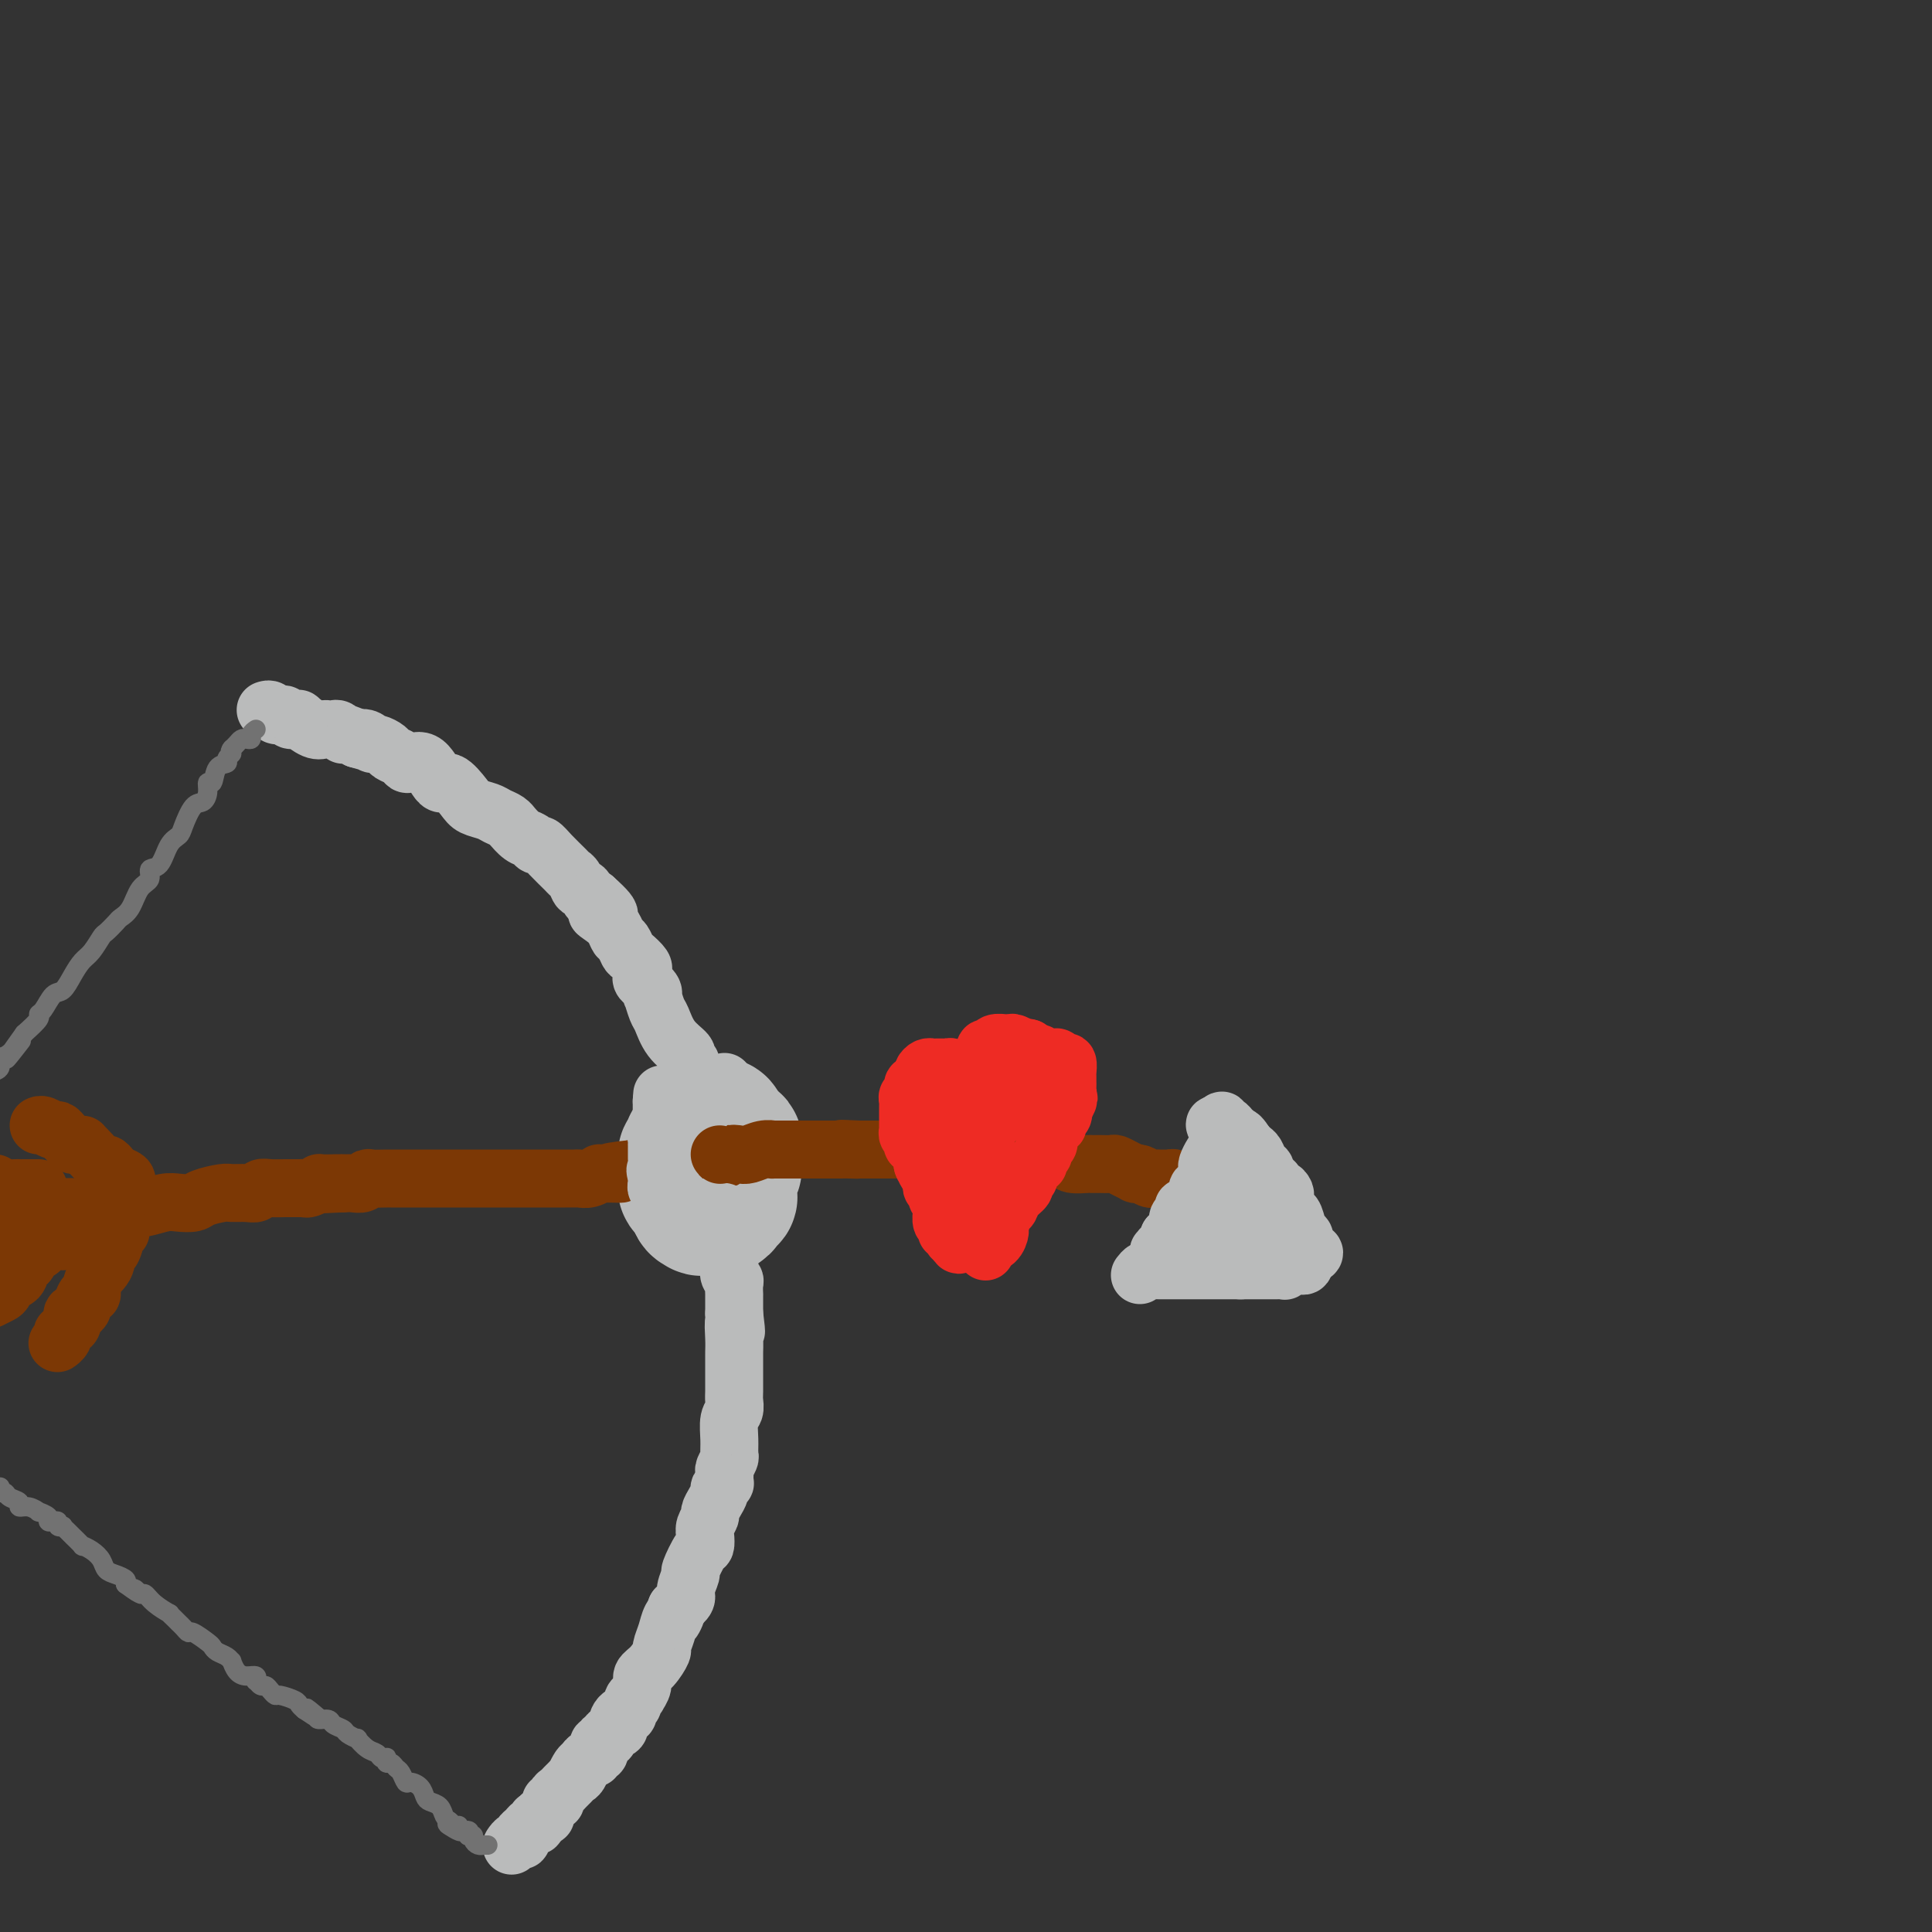 <svg viewBox='0 0 400 400' version='1.1' xmlns='http://www.w3.org/2000/svg' xmlns:xlink='http://www.w3.org/1999/xlink'><rect x="0" y="0" width="400" height="400" fill="#333333" stroke="none"/><g fill='none' stroke='#BABBBB' stroke-width='12' stroke-linecap='round' stroke-linejoin='round'><path d='M55,147c0.333,-0.111 0.667,-0.222 1,0c0.333,0.222 0.666,0.777 1,1c0.334,0.223 0.668,0.113 1,0c0.332,-0.113 0.661,-0.228 1,0c0.339,0.228 0.689,0.801 1,1c0.311,0.199 0.584,0.025 1,0c0.416,-0.025 0.976,0.098 1,0c0.024,-0.098 -0.488,-0.418 0,0c0.488,0.418 1.976,1.575 3,2c1.024,0.425 1.585,0.118 2,0c0.415,-0.118 0.685,-0.045 1,0c0.315,0.045 0.675,0.064 1,0c0.325,-0.064 0.615,-0.211 1,0c0.385,0.211 0.866,0.778 1,1c0.134,0.222 -0.079,0.098 0,0c0.079,-0.098 0.451,-0.171 1,0c0.549,0.171 1.274,0.585 2,1'/><path d='M74,153c3.119,0.945 1.417,0.309 1,0c-0.417,-0.309 0.451,-0.290 1,0c0.549,0.290 0.781,0.851 1,1c0.219,0.149 0.426,-0.114 1,0c0.574,0.114 1.514,0.606 2,1c0.486,0.394 0.517,0.690 1,1c0.483,0.310 1.418,0.635 2,1c0.582,0.365 0.812,0.771 1,1c0.188,0.229 0.333,0.281 1,0c0.667,-0.281 1.854,-0.895 3,0c1.146,0.895 2.250,3.301 3,4c0.750,0.699 1.145,-0.307 2,0c0.855,0.307 2.169,1.927 3,3c0.831,1.073 1.179,1.598 2,2c0.821,0.402 2.113,0.680 3,1c0.887,0.320 1.368,0.681 2,1c0.632,0.319 1.416,0.596 2,1c0.584,0.404 0.969,0.935 1,1c0.031,0.065 -0.290,-0.338 0,0c0.290,0.338 1.193,1.416 2,2c0.807,0.584 1.519,0.675 2,1c0.481,0.325 0.731,0.885 1,1c0.269,0.115 0.559,-0.216 1,0c0.441,0.216 1.035,0.980 2,2c0.965,1.020 2.300,2.296 3,3c0.700,0.704 0.765,0.837 1,1c0.235,0.163 0.640,0.356 1,1c0.360,0.644 0.674,1.740 1,2c0.326,0.260 0.665,-0.315 1,0c0.335,0.315 0.667,1.518 1,2c0.333,0.482 0.666,0.241 1,0'/><path d='M123,186c5.609,4.975 2.133,3.412 1,3c-1.133,-0.412 0.078,0.327 1,1c0.922,0.673 1.555,1.278 2,2c0.445,0.722 0.701,1.559 1,2c0.299,0.441 0.640,0.485 1,1c0.360,0.515 0.738,1.500 1,2c0.262,0.500 0.408,0.514 1,1c0.592,0.486 1.630,1.443 2,2c0.370,0.557 0.071,0.714 0,1c-0.071,0.286 0.085,0.701 0,1c-0.085,0.299 -0.412,0.483 0,1c0.412,0.517 1.563,1.369 2,2c0.437,0.631 0.160,1.043 0,1c-0.160,-0.043 -0.203,-0.541 0,0c0.203,0.541 0.652,2.120 1,3c0.348,0.880 0.595,1.062 1,2c0.405,0.938 0.969,2.631 2,4c1.031,1.369 2.529,2.412 3,3c0.471,0.588 -0.085,0.721 0,1c0.085,0.279 0.810,0.705 1,1c0.190,0.295 -0.156,0.459 0,1c0.156,0.541 0.812,1.458 1,2c0.188,0.542 -0.093,0.708 0,1c0.093,0.292 0.561,0.708 1,1c0.439,0.292 0.849,0.459 1,1c0.151,0.541 0.044,1.454 0,2c-0.044,0.546 -0.026,0.724 0,1c0.026,0.276 0.058,0.651 0,1c-0.058,0.349 -0.208,0.671 0,1c0.208,0.329 0.774,0.665 1,1c0.226,0.335 0.113,0.667 0,1'/><path d='M147,233c2.105,5.118 0.368,1.413 0,0c-0.368,-1.413 0.633,-0.533 1,0c0.367,0.533 0.098,0.719 0,1c-0.098,0.281 -0.027,0.656 0,1c0.027,0.344 0.011,0.657 0,1c-0.011,0.343 -0.017,0.716 0,1c0.017,0.284 0.056,0.478 0,1c-0.056,0.522 -0.207,1.373 0,3c0.207,1.627 0.772,4.032 1,5c0.228,0.968 0.117,0.500 0,1c-0.117,0.500 -0.242,1.968 0,3c0.242,1.032 0.849,1.627 1,2c0.151,0.373 -0.156,0.524 0,1c0.156,0.476 0.774,1.278 1,2c0.226,0.722 0.060,1.363 0,2c-0.060,0.637 -0.012,1.270 0,2c0.012,0.730 -0.011,1.556 0,2c0.011,0.444 0.055,0.505 0,1c-0.055,0.495 -0.211,1.423 0,2c0.211,0.577 0.789,0.802 1,1c0.211,0.198 0.057,0.367 0,1c-0.057,0.633 -0.015,1.728 0,2c0.015,0.272 0.004,-0.281 0,0c-0.004,0.281 -0.001,1.395 0,2c0.001,0.605 0.000,0.701 0,1c-0.000,0.299 -0.000,0.800 0,1c0.000,0.200 0.000,0.100 0,0'/><path d='M152,272c0.774,6.347 0.207,2.713 0,2c-0.207,-0.713 -0.056,1.495 0,3c0.056,1.505 0.015,2.308 0,3c-0.015,0.692 -0.004,1.273 0,2c0.004,0.727 0.002,1.599 0,2c-0.002,0.401 -0.004,0.332 0,1c0.004,0.668 0.015,2.072 0,3c-0.015,0.928 -0.057,1.380 0,2c0.057,0.620 0.212,1.408 0,2c-0.212,0.592 -0.793,0.989 -1,2c-0.207,1.011 -0.041,2.637 0,4c0.041,1.363 -0.042,2.464 0,3c0.042,0.536 0.208,0.507 0,1c-0.208,0.493 -0.792,1.508 -1,2c-0.208,0.492 -0.041,0.460 0,1c0.041,0.540 -0.044,1.653 0,2c0.044,0.347 0.218,-0.072 0,0c-0.218,0.072 -0.828,0.634 -1,1c-0.172,0.366 0.094,0.535 0,1c-0.094,0.465 -0.547,1.226 -1,2c-0.453,0.774 -0.906,1.560 -1,2c-0.094,0.440 0.169,0.534 0,1c-0.169,0.466 -0.771,1.302 -1,2c-0.229,0.698 -0.085,1.256 0,2c0.085,0.744 0.110,1.673 0,2c-0.110,0.327 -0.354,0.051 -1,1c-0.646,0.949 -1.695,3.122 -2,4c-0.305,0.878 0.135,0.462 0,1c-0.135,0.538 -0.844,2.029 -1,3c-0.156,0.971 0.241,1.420 0,2c-0.241,0.580 -1.121,1.290 -2,2'/><path d='M140,333c-1.498,4.224 -0.242,1.784 0,1c0.242,-0.784 -0.529,0.087 -1,1c-0.471,0.913 -0.642,1.869 -1,3c-0.358,1.131 -0.904,2.438 -1,3c-0.096,0.562 0.257,0.379 0,1c-0.257,0.621 -1.126,2.046 -2,3c-0.874,0.954 -1.755,1.435 -2,2c-0.245,0.565 0.146,1.212 0,2c-0.146,0.788 -0.828,1.716 -1,2c-0.172,0.284 0.165,-0.078 0,0c-0.165,0.078 -0.832,0.594 -1,1c-0.168,0.406 0.161,0.700 0,1c-0.161,0.300 -0.814,0.605 -1,1c-0.186,0.395 0.096,0.879 0,1c-0.096,0.121 -0.569,-0.123 -1,0c-0.431,0.123 -0.818,0.611 -1,1c-0.182,0.389 -0.158,0.677 0,1c0.158,0.323 0.450,0.679 0,1c-0.450,0.321 -1.641,0.607 -2,1c-0.359,0.393 0.114,0.893 0,1c-0.114,0.107 -0.814,-0.177 -1,0c-0.186,0.177 0.142,0.817 0,1c-0.142,0.183 -0.755,-0.091 -1,0c-0.245,0.091 -0.121,0.545 0,1c0.121,0.455 0.240,0.909 0,1c-0.240,0.091 -0.837,-0.182 -1,0c-0.163,0.182 0.110,0.818 0,1c-0.110,0.182 -0.603,-0.091 -1,0c-0.397,0.091 -0.699,0.545 -1,1'/><path d='M121,365c-3.179,5.129 -1.625,1.952 -1,1c0.625,-0.952 0.323,0.322 0,1c-0.323,0.678 -0.665,0.759 -1,1c-0.335,0.241 -0.663,0.643 -1,1c-0.337,0.357 -0.683,0.669 -1,1c-0.317,0.331 -0.606,0.680 -1,1c-0.394,0.320 -0.894,0.610 -1,1c-0.106,0.390 0.183,0.879 0,1c-0.183,0.121 -0.836,-0.125 -1,0c-0.164,0.125 0.162,0.621 0,1c-0.162,0.379 -0.813,0.640 -1,1c-0.187,0.360 0.089,0.817 0,1c-0.089,0.183 -0.545,0.091 -1,0'/><path d='M112,376c-1.615,1.945 -1.153,1.309 -1,1c0.153,-0.309 -0.001,-0.290 0,0c0.001,0.290 0.159,0.852 0,1c-0.159,0.148 -0.634,-0.119 -1,0c-0.366,0.119 -0.624,0.624 -1,1c-0.376,0.376 -0.872,0.623 -1,1c-0.128,0.377 0.110,0.885 0,1c-0.110,0.115 -0.568,-0.161 -1,0c-0.432,0.161 -0.838,0.760 -1,1c-0.162,0.240 -0.081,0.120 0,0'/></g>
<g fill='none' stroke='#727272' stroke-width='4' stroke-linecap='round' stroke-linejoin='round'><path d='M53,151c-0.447,0.311 -0.893,0.622 -1,1c-0.107,0.378 0.126,0.822 0,1c-0.126,0.178 -0.611,0.089 -1,0c-0.389,-0.089 -0.682,-0.178 -1,0c-0.318,0.178 -0.662,0.622 -1,1c-0.338,0.378 -0.669,0.689 -1,1'/><path d='M48,155c-0.705,0.800 0.033,0.800 0,1c-0.033,0.200 -0.836,0.598 -1,1c-0.164,0.402 0.310,0.807 0,1c-0.310,0.193 -1.406,0.175 -2,1c-0.594,0.825 -0.687,2.494 -1,3c-0.313,0.506 -0.847,-0.152 -1,0c-0.153,0.152 0.076,1.115 0,2c-0.076,0.885 -0.457,1.691 -1,2c-0.543,0.309 -1.247,0.122 -2,1c-0.753,0.878 -1.555,2.822 -2,4c-0.445,1.178 -0.534,1.590 -1,2c-0.466,0.410 -1.308,0.818 -2,2c-0.692,1.182 -1.235,3.139 -2,4c-0.765,0.861 -1.753,0.626 -2,1c-0.247,0.374 0.247,1.356 0,2c-0.247,0.644 -1.236,0.950 -2,2c-0.764,1.050 -1.303,2.843 -2,4c-0.697,1.157 -1.552,1.679 -2,2c-0.448,0.321 -0.490,0.441 -1,1c-0.510,0.559 -1.487,1.556 -2,2c-0.513,0.444 -0.560,0.337 -1,1c-0.440,0.663 -1.272,2.098 -2,3c-0.728,0.902 -1.350,1.271 -2,2c-0.650,0.729 -1.327,1.817 -2,3c-0.673,1.183 -1.341,2.462 -2,3c-0.659,0.538 -1.309,0.335 -2,1c-0.691,0.665 -1.422,2.199 -2,3c-0.578,0.801 -1.002,0.870 -1,1c0.002,0.130 0.429,0.323 0,1c-0.429,0.677 -1.715,1.839 -3,3'/><path d='M5,214c-6.791,9.468 -2.270,3.636 -1,2c1.270,-1.636 -0.711,0.922 -2,2c-1.289,1.078 -1.885,0.675 -2,1c-0.115,0.325 0.253,1.379 0,2c-0.253,0.621 -1.126,0.811 -2,1'/><path d='M0,308c0.027,-0.120 0.054,-0.240 0,0c-0.054,0.240 -0.188,0.839 0,1c0.188,0.161 0.697,-0.116 1,0c0.303,0.116 0.401,0.623 1,1c0.599,0.377 1.699,0.622 2,1c0.301,0.378 -0.199,0.889 0,1c0.199,0.111 1.096,-0.177 2,0c0.904,0.177 1.814,0.818 2,1c0.186,0.182 -0.353,-0.096 0,0c0.353,0.096 1.596,0.565 2,1c0.404,0.435 -0.031,0.835 0,1c0.031,0.165 0.529,0.096 1,0c0.471,-0.096 0.914,-0.219 1,0c0.086,0.219 -0.186,0.778 0,1c0.186,0.222 0.828,0.106 1,0c0.172,-0.106 -0.127,-0.201 0,0c0.127,0.201 0.681,0.697 1,1c0.319,0.303 0.404,0.413 1,1c0.596,0.587 1.703,1.653 2,2c0.297,0.347 -0.216,-0.023 0,0c0.216,0.023 1.162,0.440 2,1c0.838,0.560 1.570,1.263 2,2c0.430,0.737 0.559,1.507 1,2c0.441,0.493 1.196,0.710 2,1c0.804,0.290 1.658,0.654 2,1c0.342,0.346 0.171,0.673 0,1'/><path d='M26,328c4.426,3.254 2.490,1.387 2,1c-0.490,-0.387 0.467,0.704 1,1c0.533,0.296 0.643,-0.205 1,0c0.357,0.205 0.960,1.116 2,2c1.040,0.884 2.516,1.742 3,2c0.484,0.258 -0.024,-0.084 0,0c0.024,0.084 0.582,0.595 1,1c0.418,0.405 0.697,0.704 1,1c0.303,0.296 0.631,0.590 1,1c0.369,0.410 0.780,0.936 1,1c0.220,0.064 0.247,-0.334 1,0c0.753,0.334 2.230,1.400 3,2c0.770,0.600 0.833,0.733 1,1c0.167,0.267 0.439,0.666 1,1c0.561,0.334 1.410,0.601 2,1c0.590,0.399 0.922,0.929 1,1c0.078,0.071 -0.098,-0.317 0,0c0.098,0.317 0.470,1.338 1,2c0.530,0.662 1.217,0.966 2,1c0.783,0.034 1.663,-0.202 2,0c0.337,0.202 0.132,0.841 0,1c-0.132,0.159 -0.189,-0.164 0,0c0.189,0.164 0.626,0.814 1,1c0.374,0.186 0.685,-0.091 1,0c0.315,0.091 0.634,0.549 1,1c0.366,0.451 0.780,0.894 1,1c0.220,0.106 0.244,-0.126 1,0c0.756,0.126 2.242,0.611 3,1c0.758,0.389 0.788,0.683 1,1c0.212,0.317 0.606,0.659 1,1'/><path d='M63,354c5.898,3.979 2.142,0.925 1,0c-1.142,-0.925 0.328,0.277 1,1c0.672,0.723 0.546,0.967 1,1c0.454,0.033 1.489,-0.145 2,0c0.511,0.145 0.500,0.611 1,1c0.500,0.389 1.513,0.699 2,1c0.487,0.301 0.449,0.591 1,1c0.551,0.409 1.691,0.936 2,1c0.309,0.064 -0.215,-0.336 0,0c0.215,0.336 1.168,1.410 2,2c0.832,0.590 1.543,0.698 2,1c0.457,0.302 0.661,0.798 1,1c0.339,0.202 0.812,0.110 1,0c0.188,-0.110 0.092,-0.238 0,0c-0.092,0.238 -0.179,0.842 0,1c0.179,0.158 0.624,-0.130 1,0c0.376,0.130 0.682,0.678 1,1c0.318,0.322 0.649,0.419 1,1c0.351,0.581 0.723,1.648 1,2c0.277,0.352 0.459,-0.009 1,0c0.541,0.009 1.440,0.387 2,1c0.560,0.613 0.780,1.460 1,2c0.220,0.540 0.440,0.774 1,1c0.560,0.226 1.458,0.446 2,1c0.542,0.554 0.726,1.444 1,2c0.274,0.556 0.637,0.778 1,1'/><path d='M93,377c4.599,3.780 1.096,1.730 0,1c-1.096,-0.730 0.214,-0.139 1,0c0.786,0.139 1.047,-0.173 1,0c-0.047,0.173 -0.401,0.830 0,1c0.401,0.170 1.557,-0.148 2,0c0.443,0.148 0.174,0.761 0,1c-0.174,0.239 -0.253,0.102 0,0c0.253,-0.102 0.837,-0.171 1,0c0.163,0.171 -0.096,0.582 0,1c0.096,0.418 0.548,0.844 1,1c0.452,0.156 0.905,0.042 1,0c0.095,-0.042 -0.167,-0.011 0,0c0.167,0.011 0.762,0.003 1,0c0.238,-0.003 0.119,-0.002 0,0'/></g>
<g fill='none' stroke='#BABBBB' stroke-width='28' stroke-linecap='round' stroke-linejoin='round'><path d='M149,234c0.091,-0.398 0.183,-0.796 0,-1c-0.183,-0.204 -0.640,-0.213 -1,0c-0.360,0.213 -0.622,0.649 -1,1c-0.378,0.351 -0.871,0.616 -1,1c-0.129,0.384 0.105,0.887 0,1c-0.105,0.113 -0.549,-0.163 -1,0c-0.451,0.163 -0.909,0.765 -1,1c-0.091,0.235 0.186,0.104 0,0c-0.186,-0.104 -0.834,-0.182 -1,0c-0.166,0.182 0.152,0.622 0,1c-0.152,0.378 -0.773,0.693 -1,1c-0.227,0.307 -0.061,0.607 0,1c0.061,0.393 0.016,0.879 0,1c-0.016,0.121 -0.004,-0.123 0,0c0.004,0.123 0.000,0.611 0,1c-0.000,0.389 0.004,0.678 0,1c-0.004,0.322 -0.016,0.678 0,1c0.016,0.322 0.061,0.611 0,1c-0.061,0.389 -0.226,0.878 0,1c0.226,0.122 0.844,-0.122 1,0c0.156,0.122 -0.150,0.610 0,1c0.150,0.390 0.757,0.683 1,1c0.243,0.317 0.121,0.659 0,1'/><path d='M144,249c0.553,1.486 0.936,0.202 1,0c0.064,-0.202 -0.190,0.678 0,1c0.190,0.322 0.824,0.087 1,0c0.176,-0.087 -0.107,-0.026 0,0c0.107,0.026 0.602,0.017 1,0c0.398,-0.017 0.699,-0.042 1,0c0.301,0.042 0.602,0.152 1,0c0.398,-0.152 0.891,-0.567 1,-1c0.109,-0.433 -0.167,-0.886 0,-1c0.167,-0.114 0.777,0.110 1,0c0.223,-0.110 0.059,-0.553 0,-1c-0.059,-0.447 -0.012,-0.897 0,-1c0.012,-0.103 -0.011,0.140 0,0c0.011,-0.140 0.055,-0.664 0,-1c-0.055,-0.336 -0.211,-0.485 0,-1c0.211,-0.515 0.789,-1.395 1,-2c0.211,-0.605 0.057,-0.936 0,-1c-0.057,-0.064 -0.015,0.137 0,0c0.015,-0.137 0.004,-0.614 0,-1c-0.004,-0.386 -0.001,-0.682 0,-1c0.001,-0.318 0.001,-0.659 0,-1'/><path d='M152,238c0.310,-1.929 0.083,-1.250 0,-1c-0.083,0.250 -0.024,0.071 0,0c0.024,-0.071 0.012,-0.036 0,0'/></g>
<g fill='none' stroke='#FFFFFF' stroke-width='12' stroke-linecap='round' stroke-linejoin='round'><path d='M147,242c0.000,0.000 0.100,0.100 0.1,0.1'/></g>
<g fill='none' stroke='#7C3805' stroke-width='12' stroke-linecap='round' stroke-linejoin='round'><path d='M245,246c-0.455,0.121 -0.909,0.243 -1,0c-0.091,-0.243 0.183,-0.850 0,-1c-0.183,-0.150 -0.822,0.156 -1,0c-0.178,-0.156 0.107,-0.774 0,-1c-0.107,-0.226 -0.605,-0.060 -1,0c-0.395,0.060 -0.687,0.012 -1,0c-0.313,-0.012 -0.648,0.011 -1,0c-0.352,-0.011 -0.720,-0.055 -1,0c-0.280,0.055 -0.473,0.208 -1,0c-0.527,-0.208 -1.388,-0.777 -2,-1c-0.612,-0.223 -0.975,-0.098 -1,0c-0.025,0.098 0.288,0.170 0,0c-0.288,-0.170 -1.176,-0.581 -2,-1c-0.824,-0.419 -1.583,-0.844 -2,-1c-0.417,-0.156 -0.491,-0.042 -1,0c-0.509,0.042 -1.453,0.012 -2,0c-0.547,-0.012 -0.696,-0.006 -1,0c-0.304,0.006 -0.762,0.012 -1,0c-0.238,-0.012 -0.256,-0.042 -1,0c-0.744,0.042 -2.212,0.155 -3,0c-0.788,-0.155 -0.894,-0.577 -1,-1'/><path d='M221,240c-3.911,-0.928 -1.690,-0.248 -1,0c0.690,0.248 -0.152,0.063 -1,0c-0.848,-0.063 -1.701,-0.003 -2,0c-0.299,0.003 -0.044,-0.051 0,0c0.044,0.051 -0.125,0.206 -1,0c-0.875,-0.206 -2.458,-0.773 -3,-1c-0.542,-0.227 -0.044,-0.113 0,0c0.044,0.113 -0.367,0.227 -1,0c-0.633,-0.227 -1.487,-0.793 -2,-1c-0.513,-0.207 -0.686,-0.056 -1,0c-0.314,0.056 -0.770,0.015 -1,0c-0.230,-0.015 -0.233,-0.004 -1,0c-0.767,0.004 -2.300,0.001 -3,0c-0.700,-0.001 -0.569,-0.000 -1,0c-0.431,0.000 -1.423,0.000 -2,0c-0.577,-0.000 -0.740,-0.000 -1,0c-0.260,0.000 -0.618,0.000 -1,0c-0.382,-0.000 -0.789,-0.000 -1,0c-0.211,0.000 -0.227,0.000 -1,0c-0.773,-0.000 -2.303,-0.000 -3,0c-0.697,0.000 -0.560,0.000 -1,0c-0.440,-0.000 -1.457,-0.000 -2,0c-0.543,0.000 -0.611,0.000 -1,0c-0.389,-0.000 -1.099,-0.000 -2,0c-0.901,0.000 -1.994,0.000 -3,0c-1.006,-0.000 -1.925,-0.000 -3,0c-1.075,0.000 -2.307,0.000 -3,0c-0.693,-0.000 -0.846,-0.000 -1,0'/><path d='M178,238c-6.839,-0.309 -2.438,-0.083 -1,0c1.438,0.083 -0.087,0.022 -1,0c-0.913,-0.022 -1.215,-0.006 -2,0c-0.785,0.006 -2.054,0.002 -3,0c-0.946,-0.002 -1.567,-0.000 -2,0c-0.433,0.000 -0.676,0.000 -1,0c-0.324,-0.000 -0.728,-0.000 -1,0c-0.272,0.000 -0.410,-0.000 -1,0c-0.590,0.000 -1.631,0.000 -2,0c-0.369,-0.000 -0.065,-0.001 0,0c0.065,0.001 -0.108,0.004 -1,0c-0.892,-0.004 -2.504,-0.015 -3,0c-0.496,0.015 0.123,0.056 0,0c-0.123,-0.056 -0.988,-0.207 -2,0c-1.012,0.207 -2.172,0.774 -3,1c-0.828,0.226 -1.325,0.112 -2,0c-0.675,-0.112 -1.528,-0.222 -2,0c-0.472,0.222 -0.564,0.778 -1,1c-0.436,0.222 -1.215,0.112 -2,0c-0.785,-0.112 -1.576,-0.226 -2,0c-0.424,0.226 -0.481,0.793 -1,1c-0.519,0.207 -1.501,0.055 -2,0c-0.499,-0.055 -0.515,-0.015 -1,0c-0.485,0.015 -1.437,0.003 -2,0c-0.563,-0.003 -0.735,0.003 -1,0c-0.265,-0.003 -0.624,-0.015 -1,0c-0.376,0.015 -0.771,0.055 -1,0c-0.229,-0.055 -0.292,-0.207 -1,0c-0.708,0.207 -2.059,0.773 -3,1c-0.941,0.227 -1.470,0.113 -2,0'/><path d='M131,242c-7.917,0.845 -4.211,0.957 -3,1c1.211,0.043 -0.073,0.015 -1,0c-0.927,-0.015 -1.495,-0.018 -2,0c-0.505,0.018 -0.946,0.057 -1,0c-0.054,-0.057 0.280,-0.212 0,0c-0.280,0.212 -1.175,0.789 -2,1c-0.825,0.211 -1.581,0.057 -2,0c-0.419,-0.057 -0.501,-0.015 -1,0c-0.499,0.015 -1.417,0.004 -2,0c-0.583,-0.004 -0.833,-0.001 -1,0c-0.167,0.001 -0.253,0.000 -1,0c-0.747,-0.000 -2.155,-0.000 -3,0c-0.845,0.000 -1.128,0.000 -1,0c0.128,-0.000 0.665,-0.000 0,0c-0.665,0.000 -2.534,0.000 -4,0c-1.466,-0.000 -2.528,-0.000 -3,0c-0.472,0.000 -0.352,0.000 -1,0c-0.648,-0.000 -2.064,-0.000 -3,0c-0.936,0.000 -1.394,0.000 -2,0c-0.606,-0.000 -1.362,-0.000 -2,0c-0.638,0.000 -1.159,0.000 -2,0c-0.841,-0.000 -2.002,-0.000 -3,0c-0.998,0.000 -1.833,0.000 -3,0c-1.167,-0.000 -2.666,-0.001 -4,0c-1.334,0.001 -2.503,0.004 -3,0c-0.497,-0.004 -0.321,-0.015 -1,0c-0.679,0.015 -2.212,0.057 -3,0c-0.788,-0.057 -0.830,-0.211 -1,0c-0.170,0.211 -0.469,0.788 -1,1c-0.531,0.212 -1.295,0.061 -2,0c-0.705,-0.061 -1.353,-0.030 -2,0'/><path d='M71,245c-9.335,0.460 -2.672,0.109 -1,0c1.672,-0.109 -1.647,0.023 -3,0c-1.353,-0.023 -0.740,-0.202 -1,0c-0.260,0.202 -1.393,0.786 -2,1c-0.607,0.214 -0.688,0.057 -1,0c-0.312,-0.057 -0.855,-0.015 -1,0c-0.145,0.015 0.109,0.004 0,0c-0.109,-0.004 -0.582,-0.002 -1,0c-0.418,0.002 -0.780,0.004 -1,0c-0.220,-0.004 -0.298,-0.015 -1,0c-0.702,0.015 -2.027,0.057 -3,0c-0.973,-0.057 -1.596,-0.212 -2,0c-0.404,0.212 -0.591,0.792 -1,1c-0.409,0.208 -1.039,0.045 -2,0c-0.961,-0.045 -2.253,0.027 -3,0c-0.747,-0.027 -0.950,-0.152 -2,0c-1.050,0.152 -2.946,0.580 -4,1c-1.054,0.420 -1.266,0.830 -2,1c-0.734,0.170 -1.989,0.098 -3,0c-1.011,-0.098 -1.777,-0.224 -3,0c-1.223,0.224 -2.903,0.796 -4,1c-1.097,0.204 -1.612,0.039 -4,0c-2.388,-0.039 -6.651,0.048 -9,0c-2.349,-0.048 -2.784,-0.229 -4,0c-1.216,0.229 -3.212,0.869 -5,1c-1.788,0.131 -3.368,-0.248 -5,0c-1.632,0.248 -3.316,1.124 -5,2'/><path d='M25,255c-0.444,-0.019 -0.889,-0.038 -1,0c-0.111,0.038 0.111,0.132 0,1c-0.111,0.868 -0.554,2.508 -1,3c-0.446,0.492 -0.894,-0.164 -1,0c-0.106,0.164 0.130,1.148 0,2c-0.130,0.852 -0.626,1.571 -1,2c-0.374,0.429 -0.626,0.567 -1,1c-0.374,0.433 -0.870,1.163 -1,2c-0.130,0.837 0.105,1.783 0,2c-0.105,0.217 -0.549,-0.295 -1,0c-0.451,0.295 -0.909,1.398 -1,2c-0.091,0.602 0.187,0.704 0,1c-0.187,0.296 -0.837,0.786 -1,1c-0.163,0.214 0.163,0.152 0,0c-0.163,-0.152 -0.814,-0.395 -1,0c-0.186,0.395 0.095,1.429 0,2c-0.095,0.571 -0.565,0.678 -1,1c-0.435,0.322 -0.835,0.857 -1,1c-0.165,0.143 -0.096,-0.106 0,0c0.096,0.106 0.218,0.567 0,1c-0.218,0.433 -0.777,0.838 -1,1c-0.223,0.162 -0.112,0.081 0,0'/><path d='M13,257c0.067,-0.410 0.134,-0.819 0,-1c-0.134,-0.181 -0.470,-0.133 -1,0c-0.530,0.133 -1.255,0.350 -2,1c-0.745,0.650 -1.510,1.732 -2,2c-0.490,0.268 -0.705,-0.279 -1,0c-0.295,0.279 -0.671,1.386 -1,2c-0.329,0.614 -0.613,0.737 -1,1c-0.387,0.263 -0.877,0.666 -1,1c-0.123,0.334 0.123,0.600 0,1c-0.123,0.400 -0.613,0.933 -1,1c-0.387,0.067 -0.671,-0.333 -1,0c-0.329,0.333 -0.704,1.397 -1,2c-0.296,0.603 -0.513,0.744 -1,1c-0.487,0.256 -1.243,0.628 -2,1'/><path d='M26,245c0.204,-0.330 0.407,-0.660 0,-1c-0.407,-0.340 -1.426,-0.690 -2,-1c-0.574,-0.310 -0.704,-0.581 -1,-1c-0.296,-0.419 -0.758,-0.988 -1,-1c-0.242,-0.012 -0.264,0.532 -1,0c-0.736,-0.532 -2.186,-2.142 -3,-3c-0.814,-0.858 -0.992,-0.965 -1,-1c-0.008,-0.035 0.153,0.002 0,0c-0.153,-0.002 -0.618,-0.043 -1,0c-0.382,0.043 -0.679,0.170 -1,0c-0.321,-0.170 -0.667,-0.638 -1,-1c-0.333,-0.362 -0.653,-0.619 -1,-1c-0.347,-0.381 -0.720,-0.887 -1,-1c-0.280,-0.113 -0.467,0.166 -1,0c-0.533,-0.166 -1.411,-0.776 -2,-1c-0.589,-0.224 -0.889,-0.060 -1,0c-0.111,0.060 -0.032,0.017 0,0c0.032,-0.017 0.016,-0.009 0,0'/><path d='M8,246c-0.332,-0.000 -0.664,-0.000 -1,0c-0.336,0.000 -0.675,0.001 -1,0c-0.325,-0.001 -0.637,-0.003 -1,0c-0.363,0.003 -0.778,0.011 -1,0c-0.222,-0.011 -0.252,-0.041 -1,0c-0.748,0.041 -2.214,0.155 -3,0c-0.786,-0.155 -0.893,-0.577 -1,-1'/></g>
<g fill='none' stroke='#EE2B24' stroke-width='12' stroke-linecap='round' stroke-linejoin='round'><path d='M244,257c0.000,0.000 0.100,0.100 0.1,0.1'/><path d='M204,259c0.052,0.099 0.104,0.197 0,0c-0.104,-0.197 -0.365,-0.691 0,-1c0.365,-0.309 1.355,-0.435 2,-1c0.645,-0.565 0.945,-1.569 1,-2c0.055,-0.431 -0.135,-0.290 0,-1c0.135,-0.710 0.595,-2.270 1,-3c0.405,-0.730 0.753,-0.630 1,-1c0.247,-0.370 0.391,-1.211 1,-2c0.609,-0.789 1.683,-1.526 2,-2c0.317,-0.474 -0.121,-0.687 0,-1c0.121,-0.313 0.802,-0.728 1,-1c0.198,-0.272 -0.086,-0.402 0,-1c0.086,-0.598 0.544,-1.666 1,-2c0.456,-0.334 0.910,0.065 1,0c0.090,-0.065 -0.186,-0.595 0,-1c0.186,-0.405 0.833,-0.685 1,-1c0.167,-0.315 -0.147,-0.666 0,-1c0.147,-0.334 0.756,-0.650 1,-1c0.244,-0.350 0.122,-0.734 0,-1c-0.122,-0.266 -0.244,-0.414 0,-1c0.244,-0.586 0.854,-1.610 1,-2c0.146,-0.390 -0.171,-0.146 0,0c0.171,0.146 0.829,0.194 1,0c0.171,-0.194 -0.146,-0.629 0,-1c0.146,-0.371 0.756,-0.677 1,-1c0.244,-0.323 0.122,-0.661 0,-1'/><path d='M220,230c2.471,-4.649 0.648,-1.770 0,-1c-0.648,0.770 -0.121,-0.567 0,-1c0.121,-0.433 -0.164,0.038 0,0c0.164,-0.038 0.776,-0.584 1,-1c0.224,-0.416 0.060,-0.703 0,-1c-0.060,-0.297 -0.016,-0.603 0,-1c0.016,-0.397 0.005,-0.885 0,-1c-0.005,-0.115 -0.004,0.142 0,0c0.004,-0.142 0.012,-0.683 0,-1c-0.012,-0.317 -0.044,-0.411 0,-1c0.044,-0.589 0.166,-1.674 0,-2c-0.166,-0.326 -0.618,0.109 -1,0c-0.382,-0.109 -0.694,-0.760 -1,-1c-0.306,-0.240 -0.606,-0.068 -1,0c-0.394,0.068 -0.884,0.033 -1,0c-0.116,-0.033 0.140,-0.064 0,0c-0.140,0.064 -0.677,0.223 -1,0c-0.323,-0.223 -0.433,-0.829 -1,-1c-0.567,-0.171 -1.591,0.094 -2,0c-0.409,-0.094 -0.205,-0.547 0,-1'/><path d='M213,217c-1.354,-0.403 -0.739,0.088 -1,0c-0.261,-0.088 -1.397,-0.757 -2,-1c-0.603,-0.243 -0.672,-0.061 -1,0c-0.328,0.061 -0.915,0.002 -1,0c-0.085,-0.002 0.331,0.055 0,0c-0.331,-0.055 -1.410,-0.221 -2,0c-0.590,0.221 -0.693,0.829 -1,1c-0.307,0.171 -0.818,-0.095 -1,0c-0.182,0.095 -0.034,0.550 0,1c0.034,0.450 -0.046,0.894 0,1c0.046,0.106 0.219,-0.127 0,0c-0.219,0.127 -0.829,0.612 -1,1c-0.171,0.388 0.099,0.678 0,1c-0.099,0.322 -0.565,0.678 -1,1c-0.435,0.322 -0.838,0.612 -1,1c-0.162,0.388 -0.082,0.874 0,1c0.082,0.126 0.166,-0.107 0,0c-0.166,0.107 -0.583,0.553 -1,1'/><path d='M200,225c-0.928,1.545 -0.249,0.908 0,1c0.249,0.092 0.067,0.914 0,1c-0.067,0.086 -0.018,-0.565 0,-1c0.018,-0.435 0.005,-0.656 0,-1c-0.005,-0.344 -0.001,-0.813 0,-1c0.001,-0.187 0.001,-0.094 0,0'/><path d='M200,224c-0.013,-0.322 -0.045,-0.626 0,-1c0.045,-0.374 0.167,-0.818 0,-1c-0.167,-0.182 -0.623,-0.101 -1,0c-0.377,0.101 -0.675,0.223 -1,0c-0.325,-0.223 -0.679,-0.792 -1,-1c-0.321,-0.208 -0.611,-0.056 -1,0c-0.389,0.056 -0.878,0.014 -1,0c-0.122,-0.014 0.121,-0.001 0,0c-0.121,0.001 -0.607,-0.010 -1,0c-0.393,0.010 -0.693,0.040 -1,0c-0.307,-0.040 -0.622,-0.151 -1,0c-0.378,0.151 -0.820,0.562 -1,1c-0.180,0.438 -0.100,0.901 0,1c0.100,0.099 0.219,-0.166 0,0c-0.219,0.166 -0.777,0.762 -1,1c-0.223,0.238 -0.112,0.119 0,0'/><path d='M190,224c-1.016,0.566 -1.057,0.480 -1,1c0.057,0.520 0.211,1.645 0,2c-0.211,0.355 -0.789,-0.059 -1,0c-0.211,0.059 -0.057,0.593 0,1c0.057,0.407 0.015,0.687 0,1c-0.015,0.313 -0.004,0.657 0,1c0.004,0.343 0.001,0.683 0,1c-0.001,0.317 -0.001,0.610 0,1c0.001,0.390 0.004,0.878 0,1c-0.004,0.122 -0.015,-0.121 0,0c0.015,0.121 0.056,0.606 0,1c-0.056,0.394 -0.208,0.697 0,1c0.208,0.303 0.778,0.606 1,1c0.222,0.394 0.098,0.879 0,1c-0.098,0.121 -0.170,-0.122 0,0c0.170,0.122 0.582,0.610 1,1c0.418,0.390 0.843,0.682 1,1c0.157,0.318 0.045,0.662 0,1c-0.045,0.338 -0.022,0.669 0,1'/><path d='M191,241c0.419,1.129 -0.032,-0.048 0,0c0.032,0.048 0.549,1.322 1,2c0.451,0.678 0.838,0.759 1,1c0.162,0.241 0.100,0.642 0,1c-0.100,0.358 -0.237,0.674 0,1c0.237,0.326 0.848,0.664 1,1c0.152,0.336 -0.157,0.671 0,1c0.157,0.329 0.778,0.651 1,1c0.222,0.349 0.044,0.724 0,1c-0.044,0.276 0.045,0.451 0,1c-0.045,0.549 -0.223,1.470 0,2c0.223,0.530 0.847,0.667 1,1c0.153,0.333 -0.165,0.863 0,1c0.165,0.137 0.814,-0.117 1,0c0.186,0.117 -0.090,0.605 0,1c0.090,0.395 0.545,0.698 1,1'/><path d='M198,257c1.039,2.057 0.135,-0.800 0,-2c-0.135,-1.200 0.498,-0.742 1,-1c0.502,-0.258 0.873,-1.233 1,-2c0.127,-0.767 0.009,-1.328 0,-2c-0.009,-0.672 0.093,-1.457 0,-2c-0.093,-0.543 -0.379,-0.846 0,-2c0.379,-1.154 1.422,-3.159 2,-5c0.578,-1.841 0.690,-3.516 1,-4c0.310,-0.484 0.819,0.224 1,0c0.181,-0.224 0.035,-1.379 0,-2c-0.035,-0.621 0.042,-0.706 0,-1c-0.042,-0.294 -0.203,-0.796 0,-1c0.203,-0.204 0.772,-0.110 1,0c0.228,0.110 0.116,0.237 0,0c-0.116,-0.237 -0.238,-0.837 0,-1c0.238,-0.163 0.834,0.110 1,0c0.166,-0.110 -0.099,-0.602 0,-1c0.099,-0.398 0.562,-0.702 1,-1c0.438,-0.298 0.852,-0.592 1,-1c0.148,-0.408 0.029,-0.931 0,-1c-0.029,-0.069 0.031,0.318 0,0c-0.031,-0.318 -0.152,-1.339 0,-2c0.152,-0.661 0.577,-0.961 1,-1c0.423,-0.039 0.845,0.182 1,0c0.155,-0.182 0.044,-0.766 0,-1c-0.044,-0.234 -0.022,-0.117 0,0'/><path d='M210,224c1.395,-4.987 -1.119,-0.955 -2,1c-0.881,1.955 -0.130,1.832 0,2c0.130,0.168 -0.360,0.626 -1,1c-0.640,0.374 -1.428,0.665 -2,1c-0.572,0.335 -0.928,0.716 -1,1c-0.072,0.284 0.139,0.471 0,1c-0.139,0.529 -0.630,1.398 -1,2c-0.370,0.602 -0.620,0.936 -1,1c-0.380,0.064 -0.889,-0.140 -1,0c-0.111,0.140 0.177,0.626 0,1c-0.177,0.374 -0.820,0.636 -1,1c-0.180,0.364 0.102,0.830 0,1c-0.102,0.170 -0.587,0.046 -1,0c-0.413,-0.046 -0.755,-0.012 -1,0c-0.245,0.012 -0.394,0.004 -1,0c-0.606,-0.004 -1.668,-0.004 -2,0c-0.332,0.004 0.066,0.012 0,0c-0.066,-0.012 -0.595,-0.044 -1,0c-0.405,0.044 -0.686,0.166 -1,0c-0.314,-0.166 -0.661,-0.619 -1,-1c-0.339,-0.381 -0.669,-0.691 -1,-1'/><path d='M191,235c-1.238,-0.476 -0.332,-0.667 0,-1c0.332,-0.333 0.089,-0.807 0,-1c-0.089,-0.193 -0.024,-0.103 0,0c0.024,0.103 0.006,0.220 0,0c-0.006,-0.220 -0.002,-0.777 0,-1c0.002,-0.223 0.001,-0.111 0,0'/></g>
<g fill='none' stroke='#BABBBB' stroke-width='12' stroke-linecap='round' stroke-linejoin='round'><path d='M236,264c0.331,-0.423 0.662,-0.845 1,-1c0.338,-0.155 0.685,-0.041 1,0c0.315,0.041 0.600,0.011 1,0c0.400,-0.011 0.914,-0.003 1,0c0.086,0.003 -0.257,0.001 0,0c0.257,-0.001 1.115,-0.000 2,0c0.885,0.000 1.796,0.000 2,0c0.204,-0.000 -0.300,-0.000 0,0c0.300,0.000 1.404,0.000 2,0c0.596,-0.000 0.685,-0.000 1,0c0.315,0.000 0.858,0.000 1,0c0.142,-0.000 -0.117,-0.000 0,0c0.117,0.000 0.610,0.000 1,0c0.390,-0.000 0.678,-0.000 1,0c0.322,0.000 0.678,0.000 1,0c0.322,-0.000 0.611,-0.000 1,0c0.389,0.000 0.878,0.000 1,0c0.122,-0.000 -0.122,-0.000 0,0c0.122,0.000 0.610,0.000 1,0c0.390,-0.000 0.682,-0.000 1,0c0.318,0.000 0.662,0.000 1,0c0.338,-0.000 0.669,-0.000 1,0'/><path d='M257,263c3.201,-0.155 0.703,-0.041 0,0c-0.703,0.041 0.388,0.011 1,0c0.612,-0.011 0.745,-0.003 1,0c0.255,0.003 0.631,0.001 1,0c0.369,-0.001 0.730,-0.001 1,0c0.270,0.001 0.450,0.001 1,0c0.550,-0.001 1.471,-0.004 2,0c0.529,0.004 0.667,0.015 1,0c0.333,-0.015 0.863,-0.057 1,0c0.137,0.057 -0.117,0.212 0,0c0.117,-0.212 0.605,-0.792 1,-1c0.395,-0.208 0.697,-0.045 1,0c0.303,0.045 0.607,-0.029 1,0c0.393,0.029 0.875,0.162 1,0c0.125,-0.162 -0.107,-0.618 0,-1c0.107,-0.382 0.554,-0.691 1,-1'/><path d='M271,260c2.150,-0.704 0.524,-0.963 0,-1c-0.524,-0.037 0.053,0.147 0,0c-0.053,-0.147 -0.735,-0.624 -1,-1c-0.265,-0.376 -0.112,-0.650 0,-1c0.112,-0.350 0.184,-0.776 0,-1c-0.184,-0.224 -0.624,-0.245 -1,-1c-0.376,-0.755 -0.690,-2.244 -1,-3c-0.310,-0.756 -0.618,-0.780 -1,-1c-0.382,-0.220 -0.837,-0.637 -1,-1c-0.163,-0.363 -0.034,-0.671 0,-1c0.034,-0.329 -0.029,-0.680 0,-1c0.029,-0.320 0.149,-0.611 0,-1c-0.149,-0.389 -0.566,-0.878 -1,-1c-0.434,-0.122 -0.886,0.122 -1,0c-0.114,-0.122 0.110,-0.609 0,-1c-0.110,-0.391 -0.554,-0.686 -1,-1c-0.446,-0.314 -0.893,-0.647 -1,-1c-0.107,-0.353 0.126,-0.724 0,-1c-0.126,-0.276 -0.611,-0.455 -1,-1c-0.389,-0.545 -0.682,-1.454 -1,-2c-0.318,-0.546 -0.662,-0.727 -1,-1c-0.338,-0.273 -0.669,-0.636 -1,-1'/><path d='M258,237c-2.267,-3.525 -1.434,-0.838 -1,0c0.434,0.838 0.471,-0.172 0,-1c-0.471,-0.828 -1.449,-1.473 -2,-2c-0.551,-0.527 -0.673,-0.935 -1,-1c-0.327,-0.065 -0.857,0.213 -1,0c-0.143,-0.213 0.102,-0.918 0,-1c-0.102,-0.082 -0.551,0.459 -1,1'/><path d='M252,233c-0.940,-0.550 -0.291,0.077 0,1c0.291,0.923 0.222,2.144 0,3c-0.222,0.856 -0.599,1.346 -1,2c-0.401,0.654 -0.826,1.471 -1,2c-0.174,0.529 -0.098,0.769 0,1c0.098,0.231 0.219,0.453 0,1c-0.219,0.547 -0.777,1.418 -1,2c-0.223,0.582 -0.113,0.873 0,1c0.113,0.127 0.227,0.090 0,0c-0.227,-0.090 -0.796,-0.231 -1,0c-0.204,0.231 -0.045,0.836 0,1c0.045,0.164 -0.025,-0.114 0,0c0.025,0.114 0.146,0.618 0,1c-0.146,0.382 -0.560,0.641 -1,1c-0.440,0.359 -0.906,0.817 -1,1c-0.094,0.183 0.185,0.091 0,0c-0.185,-0.091 -0.833,-0.179 -1,0c-0.167,0.179 0.147,0.626 0,1c-0.147,0.374 -0.757,0.674 -1,1c-0.243,0.326 -0.120,0.679 0,1c0.120,0.321 0.238,0.612 0,1c-0.238,0.388 -0.833,0.874 -1,1c-0.167,0.126 0.095,-0.107 0,0c-0.095,0.107 -0.548,0.553 -1,1'/><path d='M242,256c-1.559,3.720 -0.457,1.518 0,1c0.457,-0.518 0.268,0.646 0,1c-0.268,0.354 -0.615,-0.101 -1,0c-0.385,0.101 -0.809,0.760 -1,1c-0.191,0.240 -0.149,0.062 0,0c0.149,-0.062 0.405,-0.009 1,0c0.595,0.009 1.529,-0.025 2,0c0.471,0.025 0.479,0.108 1,0c0.521,-0.108 1.554,-0.406 2,-1c0.446,-0.594 0.306,-1.484 1,-2c0.694,-0.516 2.224,-0.659 3,-1c0.776,-0.341 0.799,-0.880 1,-1c0.201,-0.120 0.579,0.178 1,0c0.421,-0.178 0.886,-0.831 1,-1c0.114,-0.169 -0.123,0.147 0,0c0.123,-0.147 0.607,-0.756 1,-1c0.393,-0.244 0.697,-0.122 1,0'/><path d='M255,252c2.479,-1.249 1.175,-0.870 1,-1c-0.175,-0.130 0.778,-0.769 1,-1c0.222,-0.231 -0.287,-0.055 0,0c0.287,0.055 1.371,-0.010 2,0c0.629,0.010 0.803,0.097 1,0c0.197,-0.097 0.416,-0.376 1,0c0.584,0.376 1.533,1.406 2,2c0.467,0.594 0.451,0.750 1,1c0.549,0.250 1.663,0.593 2,1c0.337,0.407 -0.101,0.879 0,1c0.101,0.121 0.743,-0.108 1,0c0.257,0.108 0.128,0.554 0,1'/><path d='M267,256c1.150,1.090 0.525,0.817 0,1c-0.525,0.183 -0.950,0.824 -1,1c-0.050,0.176 0.275,-0.111 0,0c-0.275,0.111 -1.148,0.622 -2,1c-0.852,0.378 -1.681,0.623 -2,1c-0.319,0.377 -0.126,0.886 0,1c0.126,0.114 0.185,-0.166 0,0c-0.185,0.166 -0.613,0.776 -1,1c-0.387,0.224 -0.733,0.060 -1,0c-0.267,-0.060 -0.453,-0.016 -1,0c-0.547,0.016 -1.453,0.004 -2,0c-0.547,-0.004 -0.734,-0.001 -1,0c-0.266,0.001 -0.610,0.000 -1,0c-0.390,-0.000 -0.826,-0.000 -1,0c-0.174,0.000 -0.087,0.000 0,0'/><path d='M150,224c0.120,0.447 0.240,0.894 0,1c-0.240,0.106 -0.838,-0.129 -1,0c-0.162,0.129 0.114,0.622 0,1c-0.114,0.378 -0.618,0.640 -1,1c-0.382,0.360 -0.641,0.817 -1,1c-0.359,0.183 -0.818,0.090 -1,0c-0.182,-0.090 -0.086,-0.178 0,0c0.086,0.178 0.164,0.621 0,1c-0.164,0.379 -0.570,0.693 -1,1c-0.430,0.307 -0.886,0.608 -1,1c-0.114,0.392 0.113,0.875 0,1c-0.113,0.125 -0.566,-0.107 -1,0c-0.434,0.107 -0.848,0.554 -1,1c-0.152,0.446 -0.041,0.893 0,1c0.041,0.107 0.011,-0.125 0,0c-0.011,0.125 -0.003,0.607 0,1c0.003,0.393 0.002,0.696 0,1'/><path d='M142,236c-1.476,2.112 -1.166,1.393 -1,1c0.166,-0.393 0.189,-0.460 0,0c-0.189,0.460 -0.590,1.447 -1,2c-0.410,0.553 -0.828,0.673 -1,1c-0.172,0.327 -0.099,0.861 0,1c0.099,0.139 0.223,-0.118 0,0c-0.223,0.118 -0.792,0.610 -1,1c-0.208,0.390 -0.056,0.679 0,1c0.056,0.321 0.015,0.674 0,1c-0.015,0.326 -0.004,0.626 0,1c0.004,0.374 0.001,0.821 0,1c-0.001,0.179 -0.001,0.089 0,0'/><path d='M138,246c-0.622,1.742 -0.177,1.096 0,1c0.177,-0.096 0.085,0.356 0,1c-0.085,0.644 -0.162,1.478 0,2c0.162,0.522 0.564,0.731 1,1c0.436,0.269 0.905,0.598 1,1c0.095,0.402 -0.186,0.878 0,1c0.186,0.122 0.837,-0.111 1,0c0.163,0.111 -0.163,0.565 0,1c0.163,0.435 0.813,0.853 1,1c0.187,0.147 -0.091,0.025 0,0c0.091,-0.025 0.550,0.046 1,0c0.450,-0.046 0.890,-0.208 1,0c0.110,0.208 -0.112,0.788 0,1c0.112,0.212 0.556,0.057 1,0c0.444,-0.057 0.889,-0.015 1,0c0.111,0.015 -0.111,0.004 0,0c0.111,-0.004 0.556,-0.002 1,0'/><path d='M147,256c0.730,-0.083 0.056,-0.792 0,-1c-0.056,-0.208 0.507,0.085 1,0c0.493,-0.085 0.918,-0.548 1,-1c0.082,-0.452 -0.177,-0.892 0,-1c0.177,-0.108 0.791,0.116 1,0c0.209,-0.116 0.015,-0.571 0,-1c-0.015,-0.429 0.151,-0.833 0,-1c-0.151,-0.167 -0.618,-0.097 -1,0c-0.382,0.097 -0.680,0.222 -1,0c-0.320,-0.222 -0.663,-0.792 -1,-1c-0.337,-0.208 -0.669,-0.055 -1,0c-0.331,0.055 -0.662,0.011 -1,0c-0.338,-0.011 -0.683,0.012 -1,0c-0.317,-0.012 -0.606,-0.060 -1,0c-0.394,0.060 -0.893,0.226 -1,0c-0.107,-0.226 0.177,-0.844 0,-1c-0.177,-0.156 -0.817,0.150 -1,0c-0.183,-0.150 0.091,-0.757 0,-1c-0.091,-0.243 -0.545,-0.121 -1,0'/><path d='M140,248c-1.730,-0.419 -1.056,0.032 -1,0c0.056,-0.032 -0.507,-0.547 -1,-1c-0.493,-0.453 -0.917,-0.842 -1,-1c-0.083,-0.158 0.174,-0.084 0,0c-0.174,0.084 -0.779,0.177 -1,0c-0.221,-0.177 -0.060,-0.625 0,-1c0.060,-0.375 0.017,-0.679 0,-1c-0.017,-0.321 -0.009,-0.661 0,-1'/><path d='M136,243c-0.619,-0.936 -0.166,-0.776 0,-1c0.166,-0.224 0.044,-0.833 0,-1c-0.044,-0.167 -0.012,0.109 0,0c0.012,-0.109 0.003,-0.603 0,-1c-0.003,-0.397 -0.001,-0.698 0,-1c0.001,-0.302 -0.001,-0.606 0,-1c0.001,-0.394 0.004,-0.879 0,-1c-0.004,-0.121 -0.015,0.121 0,0c0.015,-0.121 0.057,-0.606 0,-1c-0.057,-0.394 -0.211,-0.697 0,-1c0.211,-0.303 0.789,-0.606 1,-1c0.211,-0.394 0.057,-0.879 0,-1c-0.057,-0.121 -0.015,0.122 0,0c0.015,-0.122 0.004,-0.610 0,-1c-0.004,-0.390 -0.001,-0.682 0,-1c0.001,-0.318 0.000,-0.663 0,-1c-0.000,-0.337 -0.000,-0.668 0,-1c0.000,-0.332 0.000,-0.666 0,-1'/><path d='M137,228c0.167,-2.500 0.083,-1.250 0,0'/></g>
<g fill='none' stroke='#7C3805' stroke-width='12' stroke-linecap='round' stroke-linejoin='round'><path d='M149,239c0.000,0.000 0.100,0.100 0.1,0.1'/></g>
</svg>